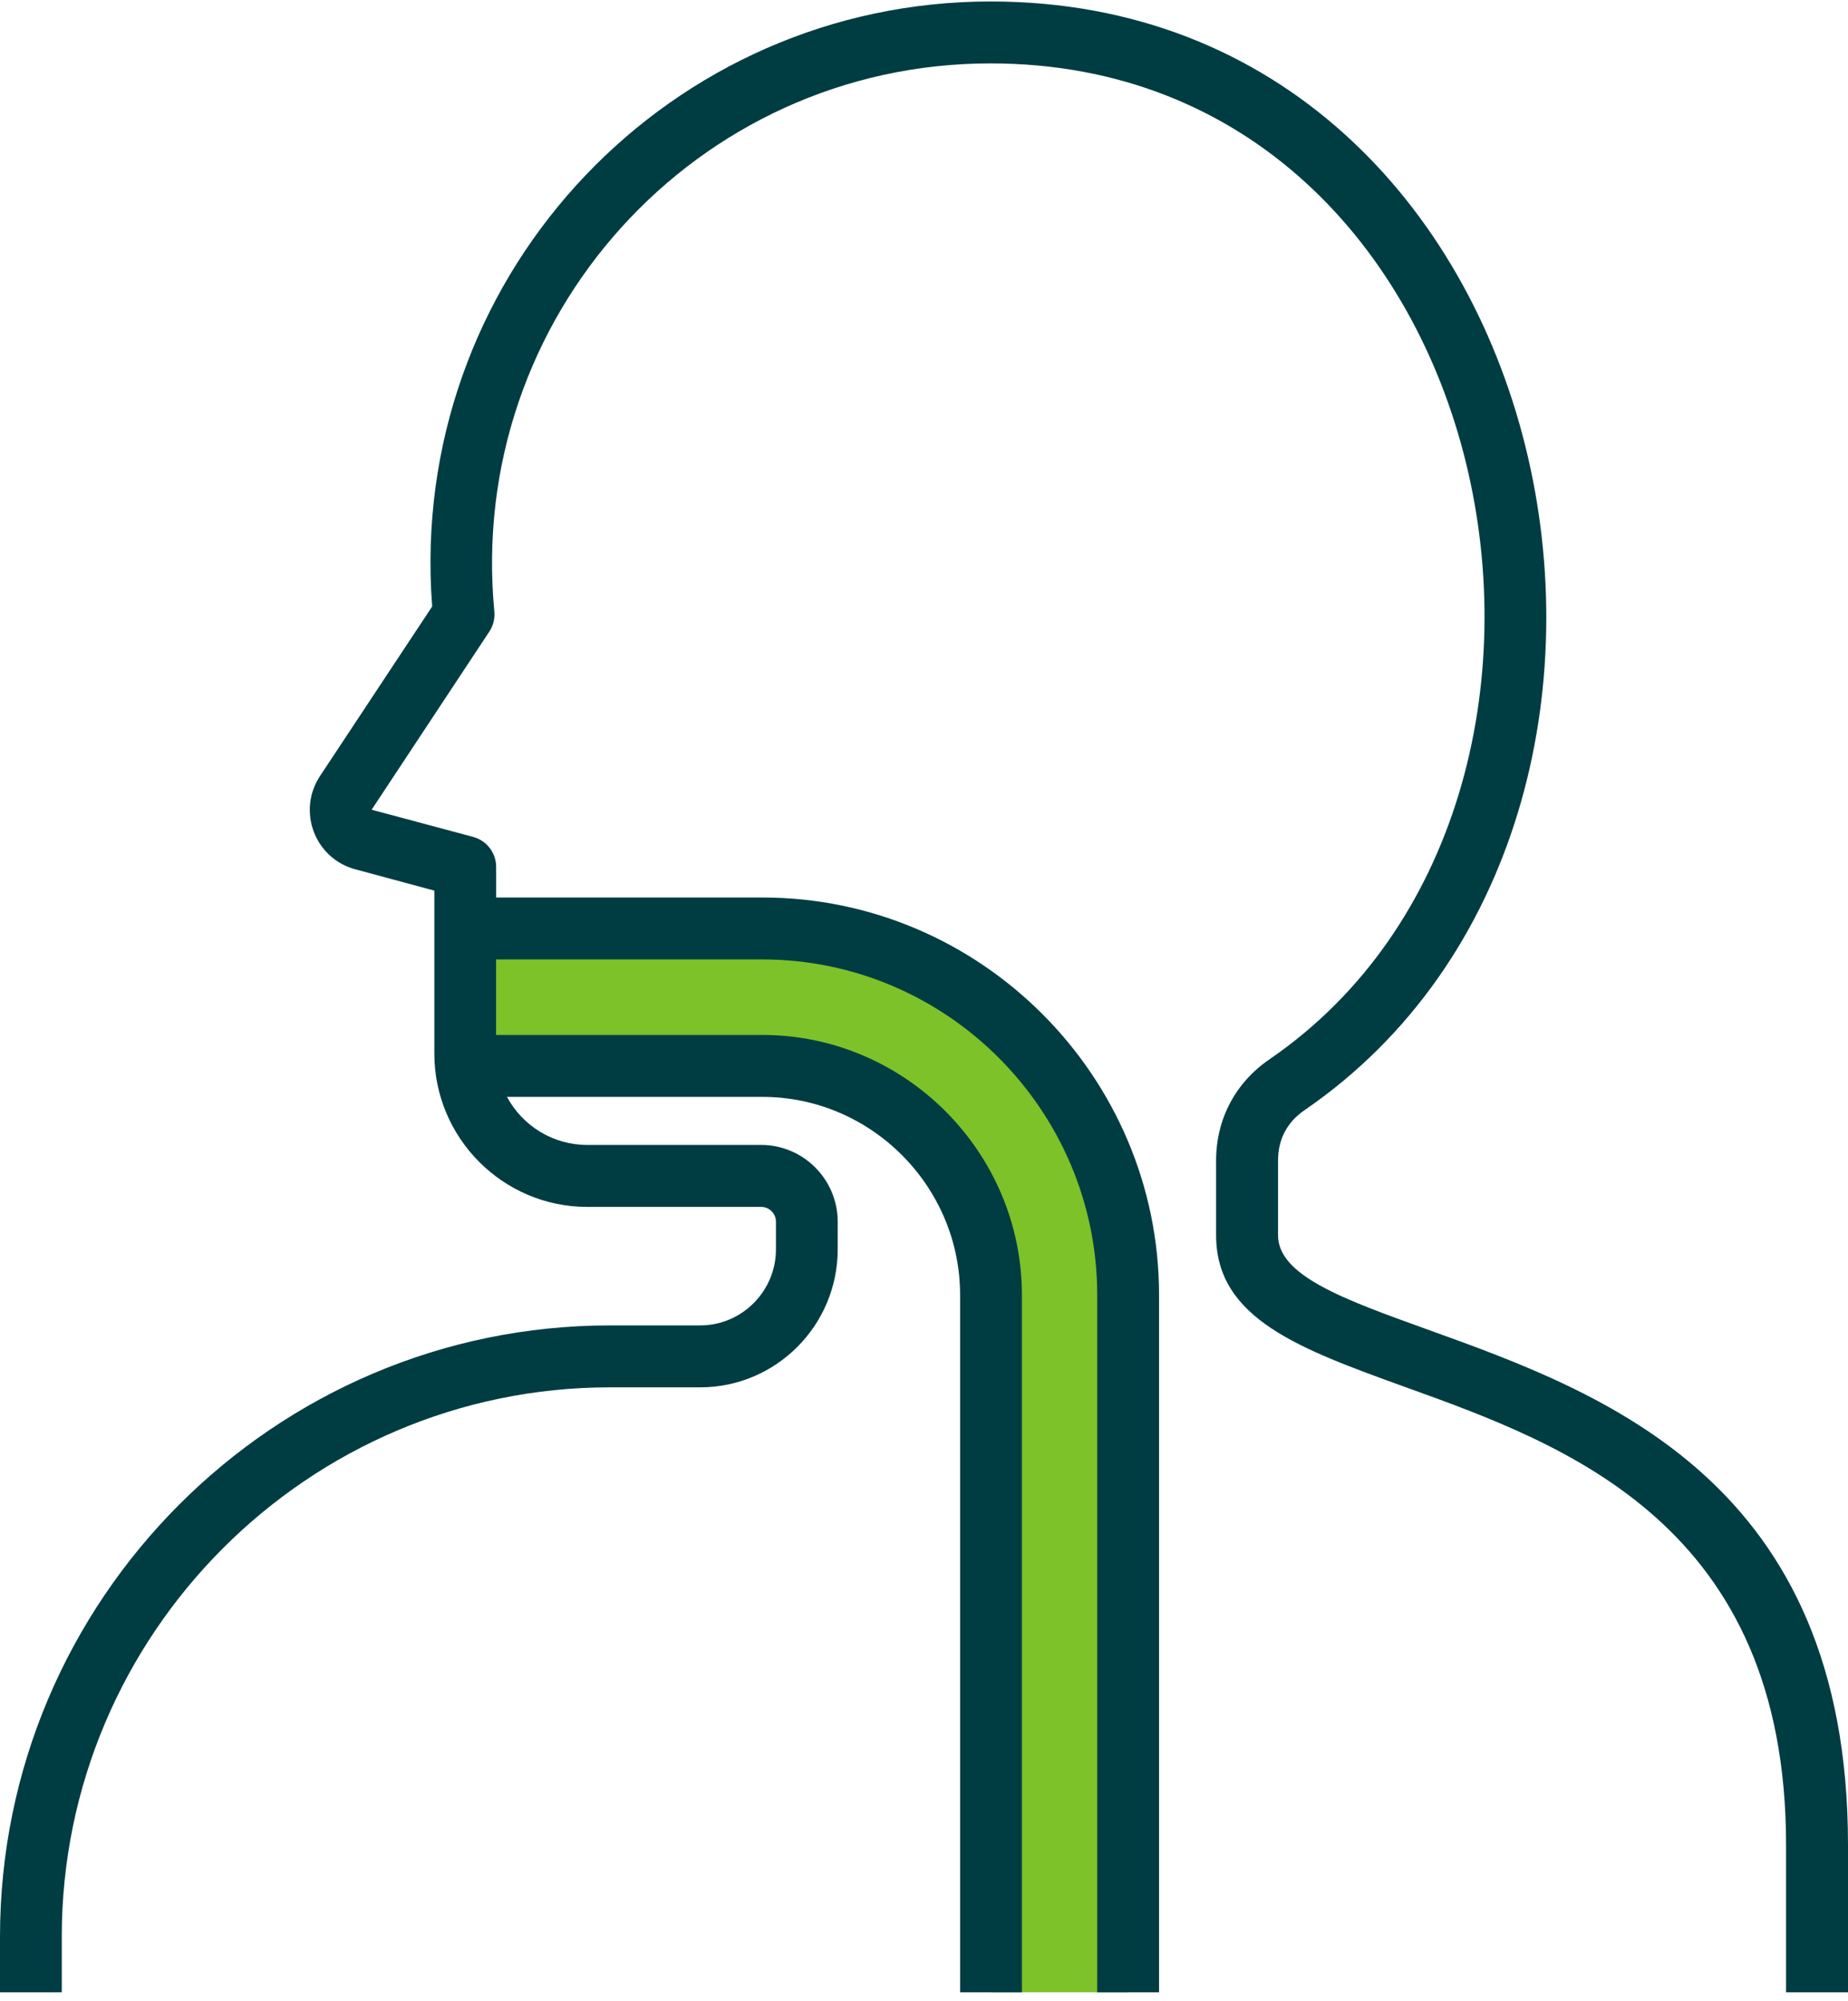 <svg width="97" height="105" viewBox="0 0 97 105" fill="none" xmlns="http://www.w3.org/2000/svg">
<path fill-rule="evenodd" clip-rule="evenodd" d="M52.024 104.538H59.223V67.951C59.223 62.661 57.061 57.851 53.588 54.362C50.108 50.88 45.307 48.717 40.024 48.717H24.426V55.291C24.426 55.509 24.433 55.718 24.459 55.929H40.024C43.321 55.929 46.317 57.285 48.498 59.462C50.671 61.647 52.024 64.648 52.024 67.951V104.538Z" fill="#7DC229"/>
<path d="M3.242 104.538V101.623C3.242 85.745 16.168 72.794 32.017 72.794H36.753C40.733 72.794 43.97 69.544 43.97 65.556V64.103C43.97 61.886 42.17 60.075 39.95 60.075H30.821C29.028 60.075 27.431 59.075 26.611 57.554H40.017C45.72 57.554 50.395 62.241 50.395 67.951V104.538H53.639V67.951C53.639 60.456 47.504 54.304 40.017 54.304H26.039V50.342H40.015C49.691 50.342 57.592 58.26 57.592 67.951V104.538H60.838V67.951C60.838 56.474 51.477 47.092 40.017 47.092H26.041H26.043V45.485C26.043 44.77 25.564 44.111 24.841 43.914L19.507 42.486L25.687 33.136C25.884 32.838 25.981 32.469 25.948 32.089C24.477 16.672 36.535 3.327 51.989 3.327C79.108 3.327 86.576 41.92 66.635 55.581C64.844 56.806 63.832 58.722 63.832 60.892V64.813C63.832 69.2 68.213 70.774 73.802 72.794C82.171 75.809 93.749 79.981 93.749 96.806V104.538H97V96.806C97 77.71 84.166 73.084 74.898 69.748C70.512 68.17 67.083 66.932 67.083 64.813V60.892C67.083 59.787 67.555 58.884 68.461 58.26C91.022 42.809 82.308 0.077 51.996 0.077C35.221 0.077 21.822 14.147 22.63 30.965C22.644 31.248 22.663 31.531 22.684 31.822L16.798 40.717C15.582 42.56 16.527 45.046 18.65 45.613L22.799 46.732V55.286C22.799 59.715 26.405 63.327 30.826 63.327H39.955C40.381 63.327 40.729 63.675 40.729 64.103V65.556C40.729 67.747 38.942 69.544 36.755 69.544H32.019C14.384 69.544 0 83.948 0 101.623V104.538H3.242Z" fill="#003D42"/>
</svg>
